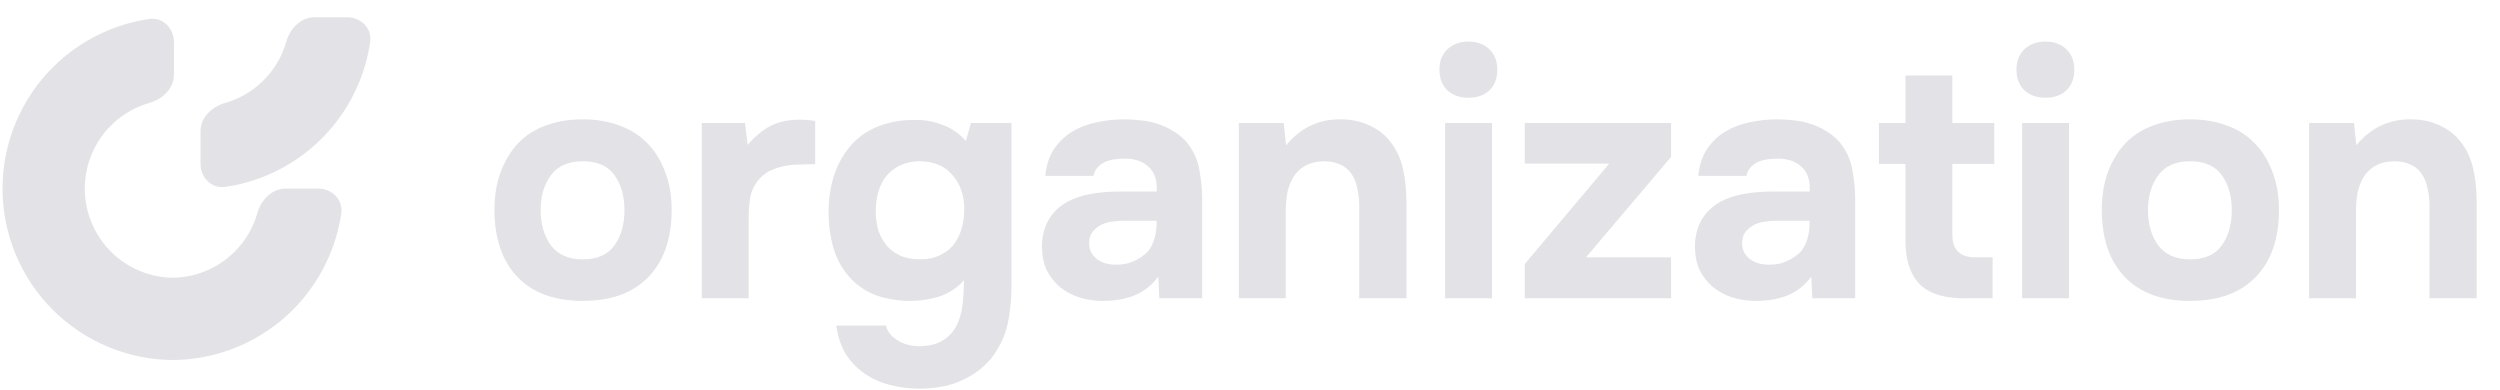 <svg width="295" height="46" viewBox="0 0 295 46" fill="none" xmlns="http://www.w3.org/2000/svg">
<path d="M278.045 17.145C279.719 15.13 281.786 14.11 284.244 14.084C285.578 14.058 286.755 14.28 287.776 14.751C288.796 15.196 289.62 15.81 290.247 16.595C291.006 17.511 291.529 18.583 291.817 19.812C292.105 21.016 292.248 22.363 292.248 23.854V35.193H286.677V24.285C286.677 23.553 286.598 22.86 286.441 22.206C286.311 21.526 286.075 20.95 285.735 20.48C285.395 19.983 284.937 19.616 284.362 19.381C283.813 19.145 283.185 19.028 282.479 19.028C281.589 19.054 280.831 19.25 280.203 19.616C279.601 19.983 279.144 20.453 278.83 21.029C278.516 21.578 278.294 22.206 278.163 22.912C278.058 23.592 278.006 24.285 278.006 24.992V35.193H272.474V14.516H277.77L278.045 17.145Z" fill="#E3E3E7"/>
<path d="M258.445 35.507C255.097 35.507 252.521 34.565 250.716 32.682C248.911 30.772 248.009 28.13 248.009 24.756C248.009 23.134 248.244 21.669 248.715 20.362C249.212 19.028 249.892 17.89 250.755 16.948C251.645 16.006 252.73 15.3 254.012 14.829C255.32 14.332 256.798 14.084 258.445 14.084C260.067 14.084 261.519 14.332 262.801 14.829C264.108 15.3 265.207 16.006 266.096 16.948C267.012 17.89 267.705 19.028 268.176 20.362C268.673 21.669 268.921 23.134 268.921 24.756C268.921 28.157 268.006 30.798 266.175 32.682C264.37 34.565 261.794 35.507 258.445 35.507ZM258.445 19.028C256.745 19.028 255.49 19.577 254.679 20.676C253.868 21.774 253.463 23.147 253.463 24.795C253.463 26.469 253.868 27.856 254.679 28.954C255.49 30.053 256.745 30.602 258.445 30.602C260.146 30.602 261.388 30.053 262.173 28.954C262.958 27.856 263.35 26.469 263.35 24.795C263.35 23.147 262.958 21.774 262.173 20.676C261.388 19.577 260.146 19.028 258.445 19.028Z" fill="#E3E3E7"/>
<path d="M241.356 4.903C242.376 4.903 243.2 5.204 243.828 5.806C244.456 6.407 244.77 7.205 244.77 8.199C244.77 9.245 244.456 10.069 243.828 10.671C243.2 11.246 242.376 11.534 241.356 11.534C240.362 11.534 239.538 11.246 238.885 10.671C238.257 10.069 237.943 9.245 237.943 8.199C237.943 7.205 238.257 6.407 238.885 5.806C239.538 5.204 240.362 4.903 241.356 4.903ZM244.142 35.193H238.61V14.516H244.142V35.193Z" fill="#E3E3E7"/>
<path d="M230.379 19.342V27.699C230.379 29.478 231.281 30.367 233.086 30.367H235.126V35.193H232.537C229.79 35.298 227.815 34.775 226.612 33.624C225.435 32.473 224.846 30.733 224.846 28.405V19.342H221.708V14.516H224.846V8.905H230.379V14.516H235.322V19.342H230.379Z" fill="#E3E3E7"/>
<path d="M213.733 32.642C212.948 33.689 211.993 34.434 210.869 34.879C209.744 35.324 208.436 35.533 206.945 35.507C205.036 35.454 203.44 34.918 202.158 33.898C201.478 33.322 200.942 32.642 200.55 31.858C200.184 31.047 200 30.092 200 28.994C200.027 27.869 200.275 26.875 200.746 26.012C201.243 25.122 201.988 24.39 202.982 23.814C203.819 23.37 204.761 23.056 205.807 22.873C206.88 22.69 208.044 22.598 209.299 22.598H213.537C213.615 21.316 213.314 20.362 212.634 19.734C211.98 19.08 211.052 18.74 209.849 18.714C209.456 18.714 209.051 18.74 208.632 18.792C208.214 18.845 207.821 18.949 207.455 19.106C207.115 19.263 206.814 19.485 206.553 19.773C206.317 20.035 206.16 20.362 206.082 20.754H200.393C200.524 19.498 200.864 18.452 201.413 17.615C201.988 16.752 202.708 16.059 203.571 15.536C204.434 15.013 205.389 14.646 206.435 14.437C207.508 14.202 208.606 14.084 209.731 14.084C210.359 14.084 211 14.123 211.653 14.202C212.307 14.254 212.948 14.385 213.576 14.594C214.204 14.777 214.792 15.039 215.342 15.379C215.917 15.693 216.453 16.111 216.95 16.634C217.84 17.654 218.389 18.831 218.598 20.166C218.834 21.473 218.938 22.755 218.912 24.011V35.193H213.851L213.733 32.642ZM213.537 26.051H209.496C209.103 26.051 208.658 26.09 208.161 26.169C207.665 26.247 207.233 26.391 206.867 26.6C206.501 26.809 206.187 27.084 205.925 27.424C205.69 27.764 205.572 28.183 205.572 28.68C205.572 29.098 205.65 29.464 205.807 29.778C205.99 30.092 206.213 30.354 206.474 30.563C206.762 30.772 207.102 30.942 207.494 31.073C207.887 31.178 208.279 31.23 208.672 31.23C209.43 31.256 210.136 31.125 210.79 30.838C211.47 30.55 212.059 30.144 212.556 29.621C212.87 29.203 213.105 28.732 213.262 28.209C213.445 27.66 213.537 26.94 213.537 26.051Z" fill="#E3E3E7"/>
<path d="M197.185 18.519L187.141 30.368H197.185V35.194H179.921V31.152L189.887 19.303H179.921V14.517H197.185V18.519Z" fill="#E3E3E7"/>
<path d="M173.269 4.903C174.289 4.903 175.113 5.204 175.741 5.806C176.369 6.407 176.682 7.205 176.682 8.199C176.682 9.245 176.369 10.069 175.741 10.671C175.113 11.246 174.289 11.534 173.269 11.534C172.275 11.534 171.451 11.246 170.797 10.671C170.169 10.069 169.855 9.245 169.855 8.199C169.855 7.205 170.169 6.407 170.797 5.806C171.451 5.204 172.275 4.903 173.269 4.903ZM176.055 35.193H170.522V14.516H176.055V35.193Z" fill="#E3E3E7"/>
<path d="M151.756 17.145C153.43 15.13 155.496 14.11 157.955 14.084C159.289 14.058 160.466 14.28 161.486 14.751C162.506 15.196 163.33 15.81 163.958 16.595C164.716 17.511 165.239 18.583 165.527 19.812C165.815 21.016 165.959 22.363 165.959 23.854V35.193H160.387V24.285C160.387 23.553 160.309 22.86 160.152 22.206C160.021 21.526 159.786 20.95 159.446 20.48C159.106 19.983 158.648 19.616 158.072 19.381C157.523 19.145 156.895 19.028 156.189 19.028C155.3 19.054 154.541 19.25 153.913 19.616C153.312 19.983 152.854 20.453 152.54 21.029C152.226 21.578 152.004 22.206 151.873 22.912C151.769 23.592 151.716 24.285 151.716 24.992V35.193H146.184V14.516H151.481L151.756 17.145Z" fill="#E3E3E7"/>
<path d="M136.68 32.642C135.895 33.689 134.94 34.434 133.816 34.879C132.691 35.324 131.383 35.533 129.892 35.507C127.983 35.454 126.387 34.918 125.105 33.898C124.425 33.322 123.889 32.642 123.497 31.858C123.13 31.047 122.947 30.092 122.947 28.994C122.973 27.869 123.222 26.875 123.693 26.012C124.19 25.122 124.935 24.39 125.929 23.814C126.766 23.37 127.708 23.056 128.754 22.873C129.827 22.69 130.991 22.598 132.246 22.598H136.484C136.562 21.316 136.261 20.362 135.581 19.734C134.927 19.08 133.999 18.74 132.795 18.714C132.403 18.714 131.998 18.74 131.579 18.792C131.161 18.845 130.768 18.949 130.402 19.106C130.062 19.263 129.761 19.485 129.5 19.773C129.264 20.035 129.107 20.362 129.029 20.754H123.34C123.47 19.498 123.81 18.452 124.36 17.615C124.935 16.752 125.655 16.059 126.518 15.536C127.381 15.013 128.336 14.646 129.382 14.437C130.454 14.202 131.553 14.084 132.678 14.084C133.305 14.084 133.946 14.123 134.6 14.202C135.254 14.254 135.895 14.385 136.523 14.594C137.151 14.777 137.739 15.039 138.288 15.379C138.864 15.693 139.4 16.111 139.897 16.634C140.786 17.654 141.336 18.831 141.545 20.166C141.78 21.473 141.885 22.755 141.859 24.011V35.193H136.797L136.68 32.642ZM136.484 26.051H132.442C132.05 26.051 131.605 26.09 131.108 26.169C130.611 26.247 130.18 26.391 129.813 26.6C129.447 26.809 129.133 27.084 128.872 27.424C128.636 27.764 128.519 28.183 128.519 28.68C128.519 29.098 128.597 29.464 128.754 29.778C128.937 30.092 129.16 30.354 129.421 30.563C129.709 30.772 130.049 30.942 130.441 31.073C130.834 31.178 131.226 31.23 131.618 31.23C132.377 31.256 133.083 31.125 133.737 30.838C134.417 30.55 135.006 30.144 135.503 29.621C135.817 29.203 136.052 28.732 136.209 28.209C136.392 27.66 136.484 26.94 136.484 26.051Z" fill="#E3E3E7"/>
<path d="M113.741 33.074C112.956 33.963 112.014 34.591 110.916 34.957C109.817 35.324 108.627 35.507 107.345 35.507C106.064 35.507 104.808 35.31 103.579 34.918C102.376 34.5 101.329 33.833 100.44 32.917C99.446 31.871 98.753 30.668 98.361 29.308C97.968 27.947 97.772 26.548 97.772 25.109C97.772 21.709 98.714 18.988 100.597 16.948C101.408 16.059 102.454 15.366 103.736 14.869C105.044 14.372 106.443 14.136 107.934 14.163C108.902 14.11 109.948 14.28 111.073 14.673C112.198 15.065 113.165 15.719 113.976 16.634L114.565 14.516H119.352V33.898C119.352 34.735 119.299 35.559 119.195 36.37C119.116 37.207 118.972 38.005 118.763 38.763C118.554 39.548 118.24 40.294 117.821 41C117.351 41.863 116.775 42.595 116.095 43.197C115.441 43.798 114.709 44.295 113.898 44.688C113.087 45.106 112.224 45.407 111.308 45.59C110.393 45.773 109.464 45.865 108.523 45.865C107.319 45.865 106.168 45.721 105.07 45.433C103.971 45.172 102.964 44.727 102.049 44.099C101.159 43.498 100.414 42.726 99.812 41.784C99.237 40.843 98.858 39.718 98.674 38.41H104.56C104.664 39.038 105.083 39.6 105.815 40.097C106.548 40.594 107.437 40.843 108.483 40.843C109.608 40.843 110.524 40.62 111.23 40.176C111.962 39.731 112.511 39.142 112.878 38.41C113.244 37.678 113.479 36.841 113.584 35.899C113.689 34.957 113.741 34.016 113.741 33.074ZM108.601 30.602C109.464 30.602 110.223 30.445 110.877 30.131C111.557 29.817 112.106 29.399 112.525 28.876C112.943 28.327 113.257 27.699 113.466 26.993C113.675 26.26 113.78 25.489 113.78 24.678C113.78 23.056 113.322 21.722 112.407 20.676C111.518 19.603 110.236 19.054 108.562 19.028C107.699 19.028 106.927 19.185 106.247 19.499C105.593 19.812 105.044 20.231 104.599 20.754C104.18 21.277 103.867 21.892 103.657 22.598C103.448 23.304 103.343 24.063 103.343 24.874C103.343 25.737 103.448 26.522 103.657 27.228C103.893 27.908 104.233 28.51 104.677 29.033C105.122 29.53 105.671 29.922 106.325 30.21C106.979 30.471 107.738 30.602 108.601 30.602Z" fill="#E3E3E7"/>
<path d="M88.224 17.106C89.061 16.112 89.95 15.367 90.892 14.87C91.86 14.373 93.011 14.124 94.345 14.124C94.685 14.124 95.012 14.137 95.326 14.163C95.64 14.189 95.927 14.229 96.189 14.281V19.382C95.587 19.382 94.973 19.395 94.345 19.421C93.743 19.421 93.168 19.473 92.618 19.578C92.069 19.682 91.533 19.852 91.01 20.088C90.513 20.297 90.068 20.611 89.676 21.029C89.074 21.71 88.695 22.442 88.538 23.227C88.407 24.011 88.342 24.901 88.342 25.895V35.194H82.81V14.516H87.91L88.224 17.106Z" fill="#E3E3E7"/>
<path d="M68.781 35.507C65.433 35.507 62.857 34.565 61.052 32.682C59.247 30.772 58.345 28.13 58.345 24.756C58.345 23.134 58.58 21.669 59.051 20.362C59.548 19.028 60.228 17.89 61.091 16.948C61.981 16.006 63.066 15.3 64.348 14.829C65.656 14.332 67.133 14.084 68.781 14.084C70.403 14.084 71.855 14.332 73.136 14.829C74.444 15.3 75.543 16.006 76.432 16.948C77.348 17.89 78.041 19.028 78.512 20.362C79.009 21.669 79.257 23.134 79.257 24.756C79.257 28.157 78.342 30.798 76.511 32.682C74.706 34.565 72.129 35.507 68.781 35.507ZM68.781 19.028C67.081 19.028 65.826 19.577 65.015 20.676C64.204 21.774 63.798 23.147 63.798 24.795C63.798 26.469 64.204 27.856 65.015 28.954C65.826 30.053 67.081 30.602 68.781 30.602C70.482 30.602 71.724 30.053 72.509 28.954C73.293 27.856 73.686 26.469 73.686 24.795C73.686 23.147 73.293 21.774 72.509 20.676C71.724 19.577 70.482 19.028 68.781 19.028Z" fill="#E3E3E7"/>
<path d="M20.526 4.947C20.526 3.335 19.212 2.006 17.616 2.238C15.96 2.478 14.337 2.924 12.785 3.567C10.331 4.584 8.101 6.074 6.222 7.952C4.344 9.83 2.854 12.06 1.838 14.514C0.821 16.968 0.298 19.599 0.298 22.255C0.298 24.912 0.821 27.542 1.838 29.996C2.854 32.45 4.344 34.68 6.222 36.558C8.101 38.437 10.331 39.927 12.785 40.943C15.239 41.96 17.869 42.483 20.526 42.483L20.526 32.774C19.144 32.774 17.776 32.502 16.5 31.973C15.224 31.444 14.065 30.669 13.088 29.693C12.111 28.716 11.336 27.556 10.808 26.28C10.279 25.004 10.007 23.636 10.007 22.255C10.007 20.874 10.279 19.506 10.808 18.23C11.336 16.954 12.111 15.794 13.088 14.818C14.065 13.841 15.224 13.066 16.5 12.537C16.874 12.383 17.256 12.25 17.643 12.139C19.194 11.697 20.526 10.43 20.526 8.817L20.526 4.947Z" fill="#E3E3E7"/>
<path d="M37.562 22.255C39.174 22.255 40.503 23.569 40.271 25.165C40.03 26.82 39.585 28.443 38.942 29.996C37.925 32.45 36.435 34.68 34.557 36.558C32.678 38.436 30.449 39.926 27.994 40.943C25.54 41.959 22.91 42.483 20.254 42.483L20.254 32.773C21.635 32.773 23.003 32.501 24.279 31.973C25.555 31.444 26.715 30.669 27.691 29.692C28.668 28.716 29.443 27.556 29.971 26.28C30.126 25.906 30.259 25.525 30.369 25.137C30.811 23.587 32.079 22.255 33.692 22.255L37.562 22.255Z" fill="#E3E3E7"/>
<path d="M40.973 2.037C42.586 2.037 43.915 3.351 43.683 4.947C43.442 6.602 42.996 8.225 42.353 9.778C41.337 12.232 39.847 14.462 37.968 16.34C36.09 18.219 33.86 19.709 31.406 20.725C29.854 21.368 28.23 21.814 26.575 22.055C24.979 22.287 23.665 20.958 23.665 19.345L23.665 15.475C23.665 13.863 24.997 12.595 26.548 12.153C26.935 12.043 27.317 11.91 27.691 11.755C28.967 11.226 30.126 10.451 31.103 9.475C32.08 8.498 32.855 7.338 33.383 6.062C33.538 5.689 33.671 5.307 33.781 4.919C34.223 3.369 35.491 2.037 37.103 2.037L40.973 2.037Z" fill="#E3E3E7"/>
</svg>
